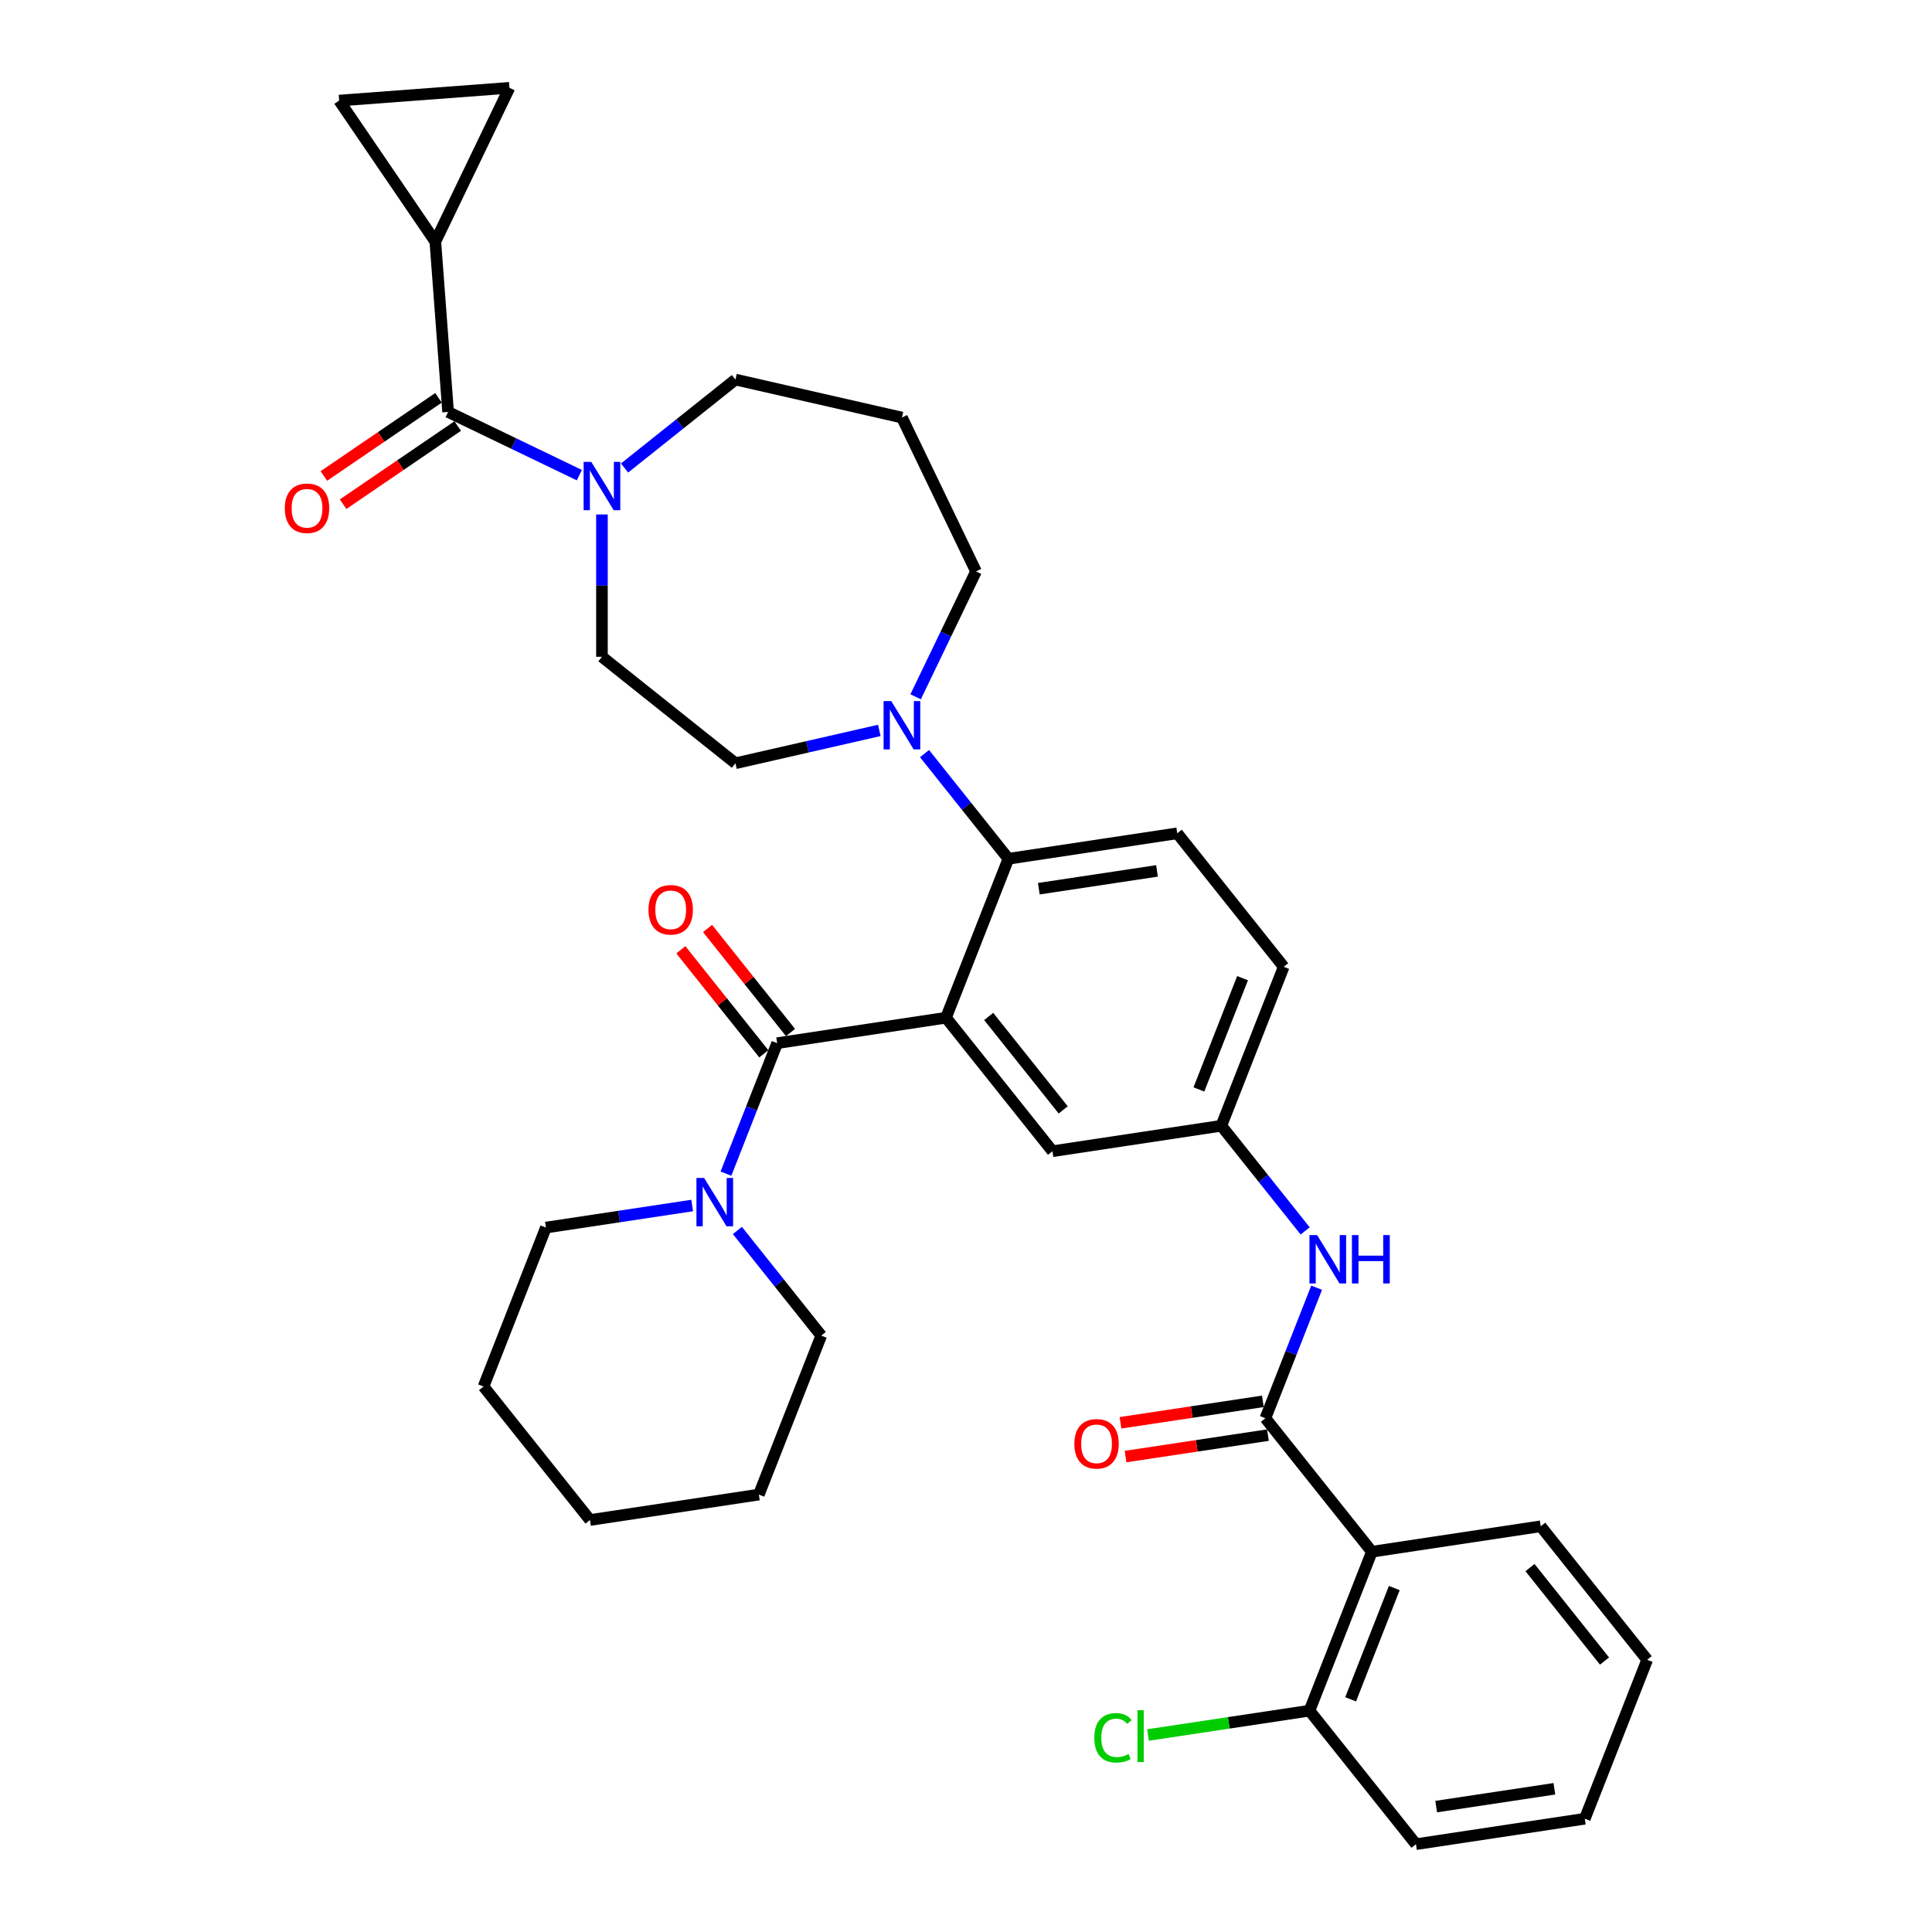 <?xml version='1.0' encoding='iso-8859-1'?>
<svg version='1.1' baseProfile='full'
              xmlns='http://www.w3.org/2000/svg'
                      xmlns:rdkit='http://www.rdkit.org/xml'
                      xmlns:xlink='http://www.w3.org/1999/xlink'
                  xml:space='preserve'
width='1000px' height='1000px' viewBox='0 0 1000 1000'>
<!-- END OF HEADER -->
<rect style='opacity:1.0;fill:#FFFFFF;stroke:none' width='1000' height='1000' x='0' y='0'> </rect>
<path class='bond-0' d='M 681.481,666.521 L 668.226,700.295' style='fill:none;fill-rule:evenodd;stroke:#0000FF;stroke-width:6px;stroke-linecap:butt;stroke-linejoin:miter;stroke-opacity:1' />
<path class='bond-0' d='M 668.226,700.295 L 654.97,734.07' style='fill:none;fill-rule:evenodd;stroke:#000000;stroke-width:6px;stroke-linecap:butt;stroke-linejoin:miter;stroke-opacity:1' />
<path class='bond-1' d='M 675.559,637.122 L 653.856,609.909' style='fill:none;fill-rule:evenodd;stroke:#0000FF;stroke-width:6px;stroke-linecap:butt;stroke-linejoin:miter;stroke-opacity:1' />
<path class='bond-1' d='M 653.856,609.909 L 632.154,582.695' style='fill:none;fill-rule:evenodd;stroke:#000000;stroke-width:6px;stroke-linecap:butt;stroke-linejoin:miter;stroke-opacity:1' />
<path class='bond-2' d='M 710.077,803.171 L 677.786,885.445' style='fill:none;fill-rule:evenodd;stroke:#000000;stroke-width:6px;stroke-linecap:butt;stroke-linejoin:miter;stroke-opacity:1' />
<path class='bond-2' d='M 721.688,821.97 L 699.085,879.561' style='fill:none;fill-rule:evenodd;stroke:#000000;stroke-width:6px;stroke-linecap:butt;stroke-linejoin:miter;stroke-opacity:1' />
<path class='bond-3' d='M 710.077,803.171 L 797.473,789.998' style='fill:none;fill-rule:evenodd;stroke:#000000;stroke-width:6px;stroke-linecap:butt;stroke-linejoin:miter;stroke-opacity:1' />
<path class='bond-4' d='M 710.077,803.171 L 654.97,734.07' style='fill:none;fill-rule:evenodd;stroke:#000000;stroke-width:6px;stroke-linecap:butt;stroke-linejoin:miter;stroke-opacity:1' />
<path class='bond-5' d='M 653.653,725.33 L 616.805,730.884' style='fill:none;fill-rule:evenodd;stroke:#000000;stroke-width:6px;stroke-linecap:butt;stroke-linejoin:miter;stroke-opacity:1' />
<path class='bond-5' d='M 616.805,730.884 L 579.956,736.438' style='fill:none;fill-rule:evenodd;stroke:#FF0000;stroke-width:6px;stroke-linecap:butt;stroke-linejoin:miter;stroke-opacity:1' />
<path class='bond-5' d='M 656.288,742.809 L 619.439,748.363' style='fill:none;fill-rule:evenodd;stroke:#000000;stroke-width:6px;stroke-linecap:butt;stroke-linejoin:miter;stroke-opacity:1' />
<path class='bond-5' d='M 619.439,748.363 L 582.591,753.917' style='fill:none;fill-rule:evenodd;stroke:#FF0000;stroke-width:6px;stroke-linecap:butt;stroke-linejoin:miter;stroke-opacity:1' />
<path class='bond-6' d='M 677.786,885.445 L 636.006,891.742' style='fill:none;fill-rule:evenodd;stroke:#000000;stroke-width:6px;stroke-linecap:butt;stroke-linejoin:miter;stroke-opacity:1' />
<path class='bond-6' d='M 636.006,891.742 L 594.226,898.039' style='fill:none;fill-rule:evenodd;stroke:#00CC00;stroke-width:6px;stroke-linecap:butt;stroke-linejoin:miter;stroke-opacity:1' />
<path class='bond-7' d='M 677.786,885.445 L 732.893,954.545' style='fill:none;fill-rule:evenodd;stroke:#000000;stroke-width:6px;stroke-linecap:butt;stroke-linejoin:miter;stroke-opacity:1' />
<path class='bond-8' d='M 225.332,125.085 L 175.544,52.059' style='fill:none;fill-rule:evenodd;stroke:#000000;stroke-width:6px;stroke-linecap:butt;stroke-linejoin:miter;stroke-opacity:1' />
<path class='bond-9' d='M 225.332,125.085 L 263.68,45.455' style='fill:none;fill-rule:evenodd;stroke:#000000;stroke-width:6px;stroke-linecap:butt;stroke-linejoin:miter;stroke-opacity:1' />
<path class='bond-10' d='M 225.332,125.085 L 231.937,213.222' style='fill:none;fill-rule:evenodd;stroke:#000000;stroke-width:6px;stroke-linecap:butt;stroke-linejoin:miter;stroke-opacity:1' />
<path class='bond-11' d='M 311.567,266.294 L 311.567,303.124' style='fill:none;fill-rule:evenodd;stroke:#0000FF;stroke-width:6px;stroke-linecap:butt;stroke-linejoin:miter;stroke-opacity:1' />
<path class='bond-11' d='M 311.567,303.124 L 311.567,339.953' style='fill:none;fill-rule:evenodd;stroke:#000000;stroke-width:6px;stroke-linecap:butt;stroke-linejoin:miter;stroke-opacity:1' />
<path class='bond-12' d='M 299.865,245.934 L 265.901,229.578' style='fill:none;fill-rule:evenodd;stroke:#0000FF;stroke-width:6px;stroke-linecap:butt;stroke-linejoin:miter;stroke-opacity:1' />
<path class='bond-12' d='M 265.901,229.578 L 231.937,213.222' style='fill:none;fill-rule:evenodd;stroke:#000000;stroke-width:6px;stroke-linecap:butt;stroke-linejoin:miter;stroke-opacity:1' />
<path class='bond-13' d='M 323.269,242.238 L 351.969,219.351' style='fill:none;fill-rule:evenodd;stroke:#0000FF;stroke-width:6px;stroke-linecap:butt;stroke-linejoin:miter;stroke-opacity:1' />
<path class='bond-13' d='M 351.969,219.351 L 380.668,196.464' style='fill:none;fill-rule:evenodd;stroke:#000000;stroke-width:6px;stroke-linecap:butt;stroke-linejoin:miter;stroke-opacity:1' />
<path class='bond-14' d='M 226.958,205.919 L 197.295,226.143' style='fill:none;fill-rule:evenodd;stroke:#000000;stroke-width:6px;stroke-linecap:butt;stroke-linejoin:miter;stroke-opacity:1' />
<path class='bond-14' d='M 197.295,226.143 L 167.631,246.367' style='fill:none;fill-rule:evenodd;stroke:#FF0000;stroke-width:6px;stroke-linecap:butt;stroke-linejoin:miter;stroke-opacity:1' />
<path class='bond-14' d='M 236.915,220.524 L 207.252,240.748' style='fill:none;fill-rule:evenodd;stroke:#000000;stroke-width:6px;stroke-linecap:butt;stroke-linejoin:miter;stroke-opacity:1' />
<path class='bond-14' d='M 207.252,240.748 L 177.589,260.972' style='fill:none;fill-rule:evenodd;stroke:#FF0000;stroke-width:6px;stroke-linecap:butt;stroke-linejoin:miter;stroke-opacity:1' />
<path class='bond-15' d='M 175.544,52.059 L 263.68,45.455' style='fill:none;fill-rule:evenodd;stroke:#000000;stroke-width:6px;stroke-linecap:butt;stroke-linejoin:miter;stroke-opacity:1' />
<path class='bond-16' d='M 505.184,295.761 L 466.836,216.131' style='fill:none;fill-rule:evenodd;stroke:#000000;stroke-width:6px;stroke-linecap:butt;stroke-linejoin:miter;stroke-opacity:1' />
<path class='bond-17' d='M 505.184,295.761 L 489.555,328.214' style='fill:none;fill-rule:evenodd;stroke:#000000;stroke-width:6px;stroke-linecap:butt;stroke-linejoin:miter;stroke-opacity:1' />
<path class='bond-17' d='M 489.555,328.214 L 473.927,360.667' style='fill:none;fill-rule:evenodd;stroke:#0000FF;stroke-width:6px;stroke-linecap:butt;stroke-linejoin:miter;stroke-opacity:1' />
<path class='bond-18' d='M 455.134,378.063 L 417.901,386.561' style='fill:none;fill-rule:evenodd;stroke:#0000FF;stroke-width:6px;stroke-linecap:butt;stroke-linejoin:miter;stroke-opacity:1' />
<path class='bond-18' d='M 417.901,386.561 L 380.668,395.059' style='fill:none;fill-rule:evenodd;stroke:#000000;stroke-width:6px;stroke-linecap:butt;stroke-linejoin:miter;stroke-opacity:1' />
<path class='bond-19' d='M 478.538,390.066 L 500.24,417.28' style='fill:none;fill-rule:evenodd;stroke:#0000FF;stroke-width:6px;stroke-linecap:butt;stroke-linejoin:miter;stroke-opacity:1' />
<path class='bond-19' d='M 500.24,417.28 L 521.942,444.493' style='fill:none;fill-rule:evenodd;stroke:#000000;stroke-width:6px;stroke-linecap:butt;stroke-linejoin:miter;stroke-opacity:1' />
<path class='bond-20' d='M 380.668,395.059 L 311.567,339.953' style='fill:none;fill-rule:evenodd;stroke:#000000;stroke-width:6px;stroke-linecap:butt;stroke-linejoin:miter;stroke-opacity:1' />
<path class='bond-21' d='M 409.166,534.429 L 387.695,507.506' style='fill:none;fill-rule:evenodd;stroke:#000000;stroke-width:6px;stroke-linecap:butt;stroke-linejoin:miter;stroke-opacity:1' />
<path class='bond-21' d='M 387.695,507.506 L 366.225,480.583' style='fill:none;fill-rule:evenodd;stroke:#FF0000;stroke-width:6px;stroke-linecap:butt;stroke-linejoin:miter;stroke-opacity:1' />
<path class='bond-21' d='M 395.346,545.45 L 373.875,518.527' style='fill:none;fill-rule:evenodd;stroke:#000000;stroke-width:6px;stroke-linecap:butt;stroke-linejoin:miter;stroke-opacity:1' />
<path class='bond-21' d='M 373.875,518.527 L 352.405,491.604' style='fill:none;fill-rule:evenodd;stroke:#FF0000;stroke-width:6px;stroke-linecap:butt;stroke-linejoin:miter;stroke-opacity:1' />
<path class='bond-22' d='M 402.256,539.94 L 389,573.714' style='fill:none;fill-rule:evenodd;stroke:#000000;stroke-width:6px;stroke-linecap:butt;stroke-linejoin:miter;stroke-opacity:1' />
<path class='bond-22' d='M 389,573.714 L 375.745,607.489' style='fill:none;fill-rule:evenodd;stroke:#0000FF;stroke-width:6px;stroke-linecap:butt;stroke-linejoin:miter;stroke-opacity:1' />
<path class='bond-23' d='M 402.256,539.94 L 489.652,526.767' style='fill:none;fill-rule:evenodd;stroke:#000000;stroke-width:6px;stroke-linecap:butt;stroke-linejoin:miter;stroke-opacity:1' />
<path class='bond-24' d='M 381.668,636.887 L 403.37,664.101' style='fill:none;fill-rule:evenodd;stroke:#0000FF;stroke-width:6px;stroke-linecap:butt;stroke-linejoin:miter;stroke-opacity:1' />
<path class='bond-24' d='M 403.37,664.101 L 425.072,691.315' style='fill:none;fill-rule:evenodd;stroke:#000000;stroke-width:6px;stroke-linecap:butt;stroke-linejoin:miter;stroke-opacity:1' />
<path class='bond-25' d='M 358.264,623.977 L 320.416,629.682' style='fill:none;fill-rule:evenodd;stroke:#0000FF;stroke-width:6px;stroke-linecap:butt;stroke-linejoin:miter;stroke-opacity:1' />
<path class='bond-25' d='M 320.416,629.682 L 282.569,635.386' style='fill:none;fill-rule:evenodd;stroke:#000000;stroke-width:6px;stroke-linecap:butt;stroke-linejoin:miter;stroke-opacity:1' />
<path class='bond-26' d='M 282.569,635.386 L 250.279,717.66' style='fill:none;fill-rule:evenodd;stroke:#000000;stroke-width:6px;stroke-linecap:butt;stroke-linejoin:miter;stroke-opacity:1' />
<path class='bond-27' d='M 425.072,691.315 L 392.782,773.588' style='fill:none;fill-rule:evenodd;stroke:#000000;stroke-width:6px;stroke-linecap:butt;stroke-linejoin:miter;stroke-opacity:1' />
<path class='bond-28' d='M 489.652,526.767 L 544.758,595.868' style='fill:none;fill-rule:evenodd;stroke:#000000;stroke-width:6px;stroke-linecap:butt;stroke-linejoin:miter;stroke-opacity:1' />
<path class='bond-28' d='M 511.738,526.111 L 550.312,574.481' style='fill:none;fill-rule:evenodd;stroke:#000000;stroke-width:6px;stroke-linecap:butt;stroke-linejoin:miter;stroke-opacity:1' />
<path class='bond-29' d='M 489.652,526.767 L 521.942,444.493' style='fill:none;fill-rule:evenodd;stroke:#000000;stroke-width:6px;stroke-linecap:butt;stroke-linejoin:miter;stroke-opacity:1' />
<path class='bond-30' d='M 544.758,595.868 L 632.154,582.695' style='fill:none;fill-rule:evenodd;stroke:#000000;stroke-width:6px;stroke-linecap:butt;stroke-linejoin:miter;stroke-opacity:1' />
<path class='bond-31' d='M 521.942,444.493 L 609.338,431.32' style='fill:none;fill-rule:evenodd;stroke:#000000;stroke-width:6px;stroke-linecap:butt;stroke-linejoin:miter;stroke-opacity:1' />
<path class='bond-31' d='M 537.686,459.996 L 598.863,450.775' style='fill:none;fill-rule:evenodd;stroke:#000000;stroke-width:6px;stroke-linecap:butt;stroke-linejoin:miter;stroke-opacity:1' />
<path class='bond-32' d='M 632.154,582.695 L 664.444,500.421' style='fill:none;fill-rule:evenodd;stroke:#000000;stroke-width:6px;stroke-linecap:butt;stroke-linejoin:miter;stroke-opacity:1' />
<path class='bond-32' d='M 620.543,563.896 L 643.146,506.304' style='fill:none;fill-rule:evenodd;stroke:#000000;stroke-width:6px;stroke-linecap:butt;stroke-linejoin:miter;stroke-opacity:1' />
<path class='bond-33' d='M 609.338,431.32 L 664.444,500.421' style='fill:none;fill-rule:evenodd;stroke:#000000;stroke-width:6px;stroke-linecap:butt;stroke-linejoin:miter;stroke-opacity:1' />
<path class='bond-34' d='M 250.279,717.66 L 305.385,786.761' style='fill:none;fill-rule:evenodd;stroke:#000000;stroke-width:6px;stroke-linecap:butt;stroke-linejoin:miter;stroke-opacity:1' />
<path class='bond-35' d='M 392.782,773.588 L 305.385,786.761' style='fill:none;fill-rule:evenodd;stroke:#000000;stroke-width:6px;stroke-linecap:butt;stroke-linejoin:miter;stroke-opacity:1' />
<path class='bond-36' d='M 466.836,216.131 L 380.668,196.464' style='fill:none;fill-rule:evenodd;stroke:#000000;stroke-width:6px;stroke-linecap:butt;stroke-linejoin:miter;stroke-opacity:1' />
<path class='bond-37' d='M 797.473,789.998 L 852.579,859.099' style='fill:none;fill-rule:evenodd;stroke:#000000;stroke-width:6px;stroke-linecap:butt;stroke-linejoin:miter;stroke-opacity:1' />
<path class='bond-37' d='M 791.919,811.384 L 830.493,859.755' style='fill:none;fill-rule:evenodd;stroke:#000000;stroke-width:6px;stroke-linecap:butt;stroke-linejoin:miter;stroke-opacity:1' />
<path class='bond-38' d='M 732.893,954.545 L 820.289,941.373' style='fill:none;fill-rule:evenodd;stroke:#000000;stroke-width:6px;stroke-linecap:butt;stroke-linejoin:miter;stroke-opacity:1' />
<path class='bond-38' d='M 743.368,935.09 L 804.545,925.869' style='fill:none;fill-rule:evenodd;stroke:#000000;stroke-width:6px;stroke-linecap:butt;stroke-linejoin:miter;stroke-opacity:1' />
<path class='bond-39' d='M 852.579,859.099 L 820.289,941.373' style='fill:none;fill-rule:evenodd;stroke:#000000;stroke-width:6px;stroke-linecap:butt;stroke-linejoin:miter;stroke-opacity:1' />
<path  class='atom-0' d='M 681.728 639.281
L 689.93 652.538
Q 690.743 653.846, 692.051 656.215
Q 693.359 658.584, 693.43 658.725
L 693.43 639.281
L 696.753 639.281
L 696.753 664.311
L 693.324 664.311
L 684.521 649.816
Q 683.495 648.119, 682.399 646.175
Q 681.339 644.23, 681.021 643.629
L 681.021 664.311
L 677.768 664.311
L 677.768 639.281
L 681.728 639.281
' fill='#0000FF'/>
<path  class='atom-0' d='M 699.758 639.281
L 703.152 639.281
L 703.152 649.922
L 715.95 649.922
L 715.95 639.281
L 719.344 639.281
L 719.344 664.311
L 715.95 664.311
L 715.95 652.75
L 703.152 652.75
L 703.152 664.311
L 699.758 664.311
L 699.758 639.281
' fill='#0000FF'/>
<path  class='atom-3' d='M 556.084 747.313
Q 556.084 741.303, 559.054 737.945
Q 562.024 734.586, 567.574 734.586
Q 573.125 734.586, 576.094 737.945
Q 579.064 741.303, 579.064 747.313
Q 579.064 753.394, 576.059 756.859
Q 573.054 760.288, 567.574 760.288
Q 562.059 760.288, 559.054 756.859
Q 556.084 753.429, 556.084 747.313
M 567.574 757.46
Q 571.392 757.46, 573.443 754.914
Q 575.529 752.333, 575.529 747.313
Q 575.529 742.399, 573.443 739.924
Q 571.392 737.414, 567.574 737.414
Q 563.756 737.414, 561.67 739.889
Q 559.62 742.364, 559.62 747.313
Q 559.62 752.369, 561.67 754.914
Q 563.756 757.46, 567.574 757.46
' fill='#FF0000'/>
<path  class='atom-6' d='M 306.035 239.055
L 314.237 252.312
Q 315.05 253.62, 316.358 255.989
Q 317.666 258.358, 317.737 258.499
L 317.737 239.055
L 321.06 239.055
L 321.06 264.085
L 317.63 264.085
L 308.828 249.59
Q 307.802 247.893, 306.706 245.949
Q 305.646 244.004, 305.328 243.403
L 305.328 264.085
L 302.075 264.085
L 302.075 239.055
L 306.035 239.055
' fill='#0000FF'/>
<path  class='atom-8' d='M 147.421 263.08
Q 147.421 257.07, 150.391 253.712
Q 153.36 250.353, 158.911 250.353
Q 164.461 250.353, 167.431 253.712
Q 170.401 257.07, 170.401 263.08
Q 170.401 269.161, 167.396 272.626
Q 164.391 276.055, 158.911 276.055
Q 153.396 276.055, 150.391 272.626
Q 147.421 269.197, 147.421 263.08
M 158.911 273.227
Q 162.729 273.227, 164.78 270.681
Q 166.865 268.101, 166.865 263.08
Q 166.865 258.166, 164.78 255.692
Q 162.729 253.181, 158.911 253.181
Q 155.093 253.181, 153.007 255.656
Q 150.956 258.131, 150.956 263.08
Q 150.956 268.136, 153.007 270.681
Q 155.093 273.227, 158.911 273.227
' fill='#FF0000'/>
<path  class='atom-12' d='M 461.303 362.877
L 469.505 376.135
Q 470.318 377.443, 471.626 379.811
Q 472.934 382.18, 473.005 382.321
L 473.005 362.877
L 476.328 362.877
L 476.328 387.907
L 472.899 387.907
L 464.096 373.412
Q 463.071 371.715, 461.975 369.771
Q 460.914 367.827, 460.596 367.225
L 460.596 387.907
L 457.343 387.907
L 457.343 362.877
L 461.303 362.877
' fill='#0000FF'/>
<path  class='atom-15' d='M 335.66 470.91
Q 335.66 464.899, 338.629 461.541
Q 341.599 458.182, 347.149 458.182
Q 352.7 458.182, 355.67 461.541
Q 358.639 464.899, 358.639 470.91
Q 358.639 476.99, 355.634 480.455
Q 352.629 483.884, 347.149 483.884
Q 341.634 483.884, 338.629 480.455
Q 335.66 477.026, 335.66 470.91
M 347.149 481.056
Q 350.968 481.056, 353.018 478.51
Q 355.104 475.93, 355.104 470.91
Q 355.104 465.995, 353.018 463.521
Q 350.968 461.011, 347.149 461.011
Q 343.331 461.011, 341.245 463.485
Q 339.195 465.96, 339.195 470.91
Q 339.195 475.965, 341.245 478.51
Q 343.331 481.056, 347.149 481.056
' fill='#FF0000'/>
<path  class='atom-16' d='M 364.433 609.698
L 372.635 622.956
Q 373.448 624.264, 374.756 626.633
Q 376.064 629.001, 376.135 629.143
L 376.135 609.698
L 379.458 609.698
L 379.458 634.729
L 376.029 634.729
L 367.226 620.234
Q 366.2 618.537, 365.104 616.592
Q 364.044 614.648, 363.726 614.047
L 363.726 634.729
L 360.473 634.729
L 360.473 609.698
L 364.433 609.698
' fill='#0000FF'/>
<path  class='atom-31' d='M 566.421 899.484
Q 566.421 893.261, 569.32 890.009
Q 572.254 886.721, 577.804 886.721
Q 582.966 886.721, 585.724 890.362
L 583.39 892.271
Q 581.375 889.62, 577.804 889.62
Q 574.022 889.62, 572.006 892.165
Q 570.027 894.675, 570.027 899.484
Q 570.027 904.433, 572.077 906.978
Q 574.163 909.524, 578.193 909.524
Q 580.951 909.524, 584.168 907.862
L 585.158 910.514
Q 583.85 911.362, 581.87 911.857
Q 579.89 912.352, 577.698 912.352
Q 572.254 912.352, 569.32 909.029
Q 566.421 905.706, 566.421 899.484
' fill='#00CC00'/>
<path  class='atom-31' d='M 588.764 885.201
L 592.016 885.201
L 592.016 912.034
L 588.764 912.034
L 588.764 885.201
' fill='#00CC00'/>
</svg>
